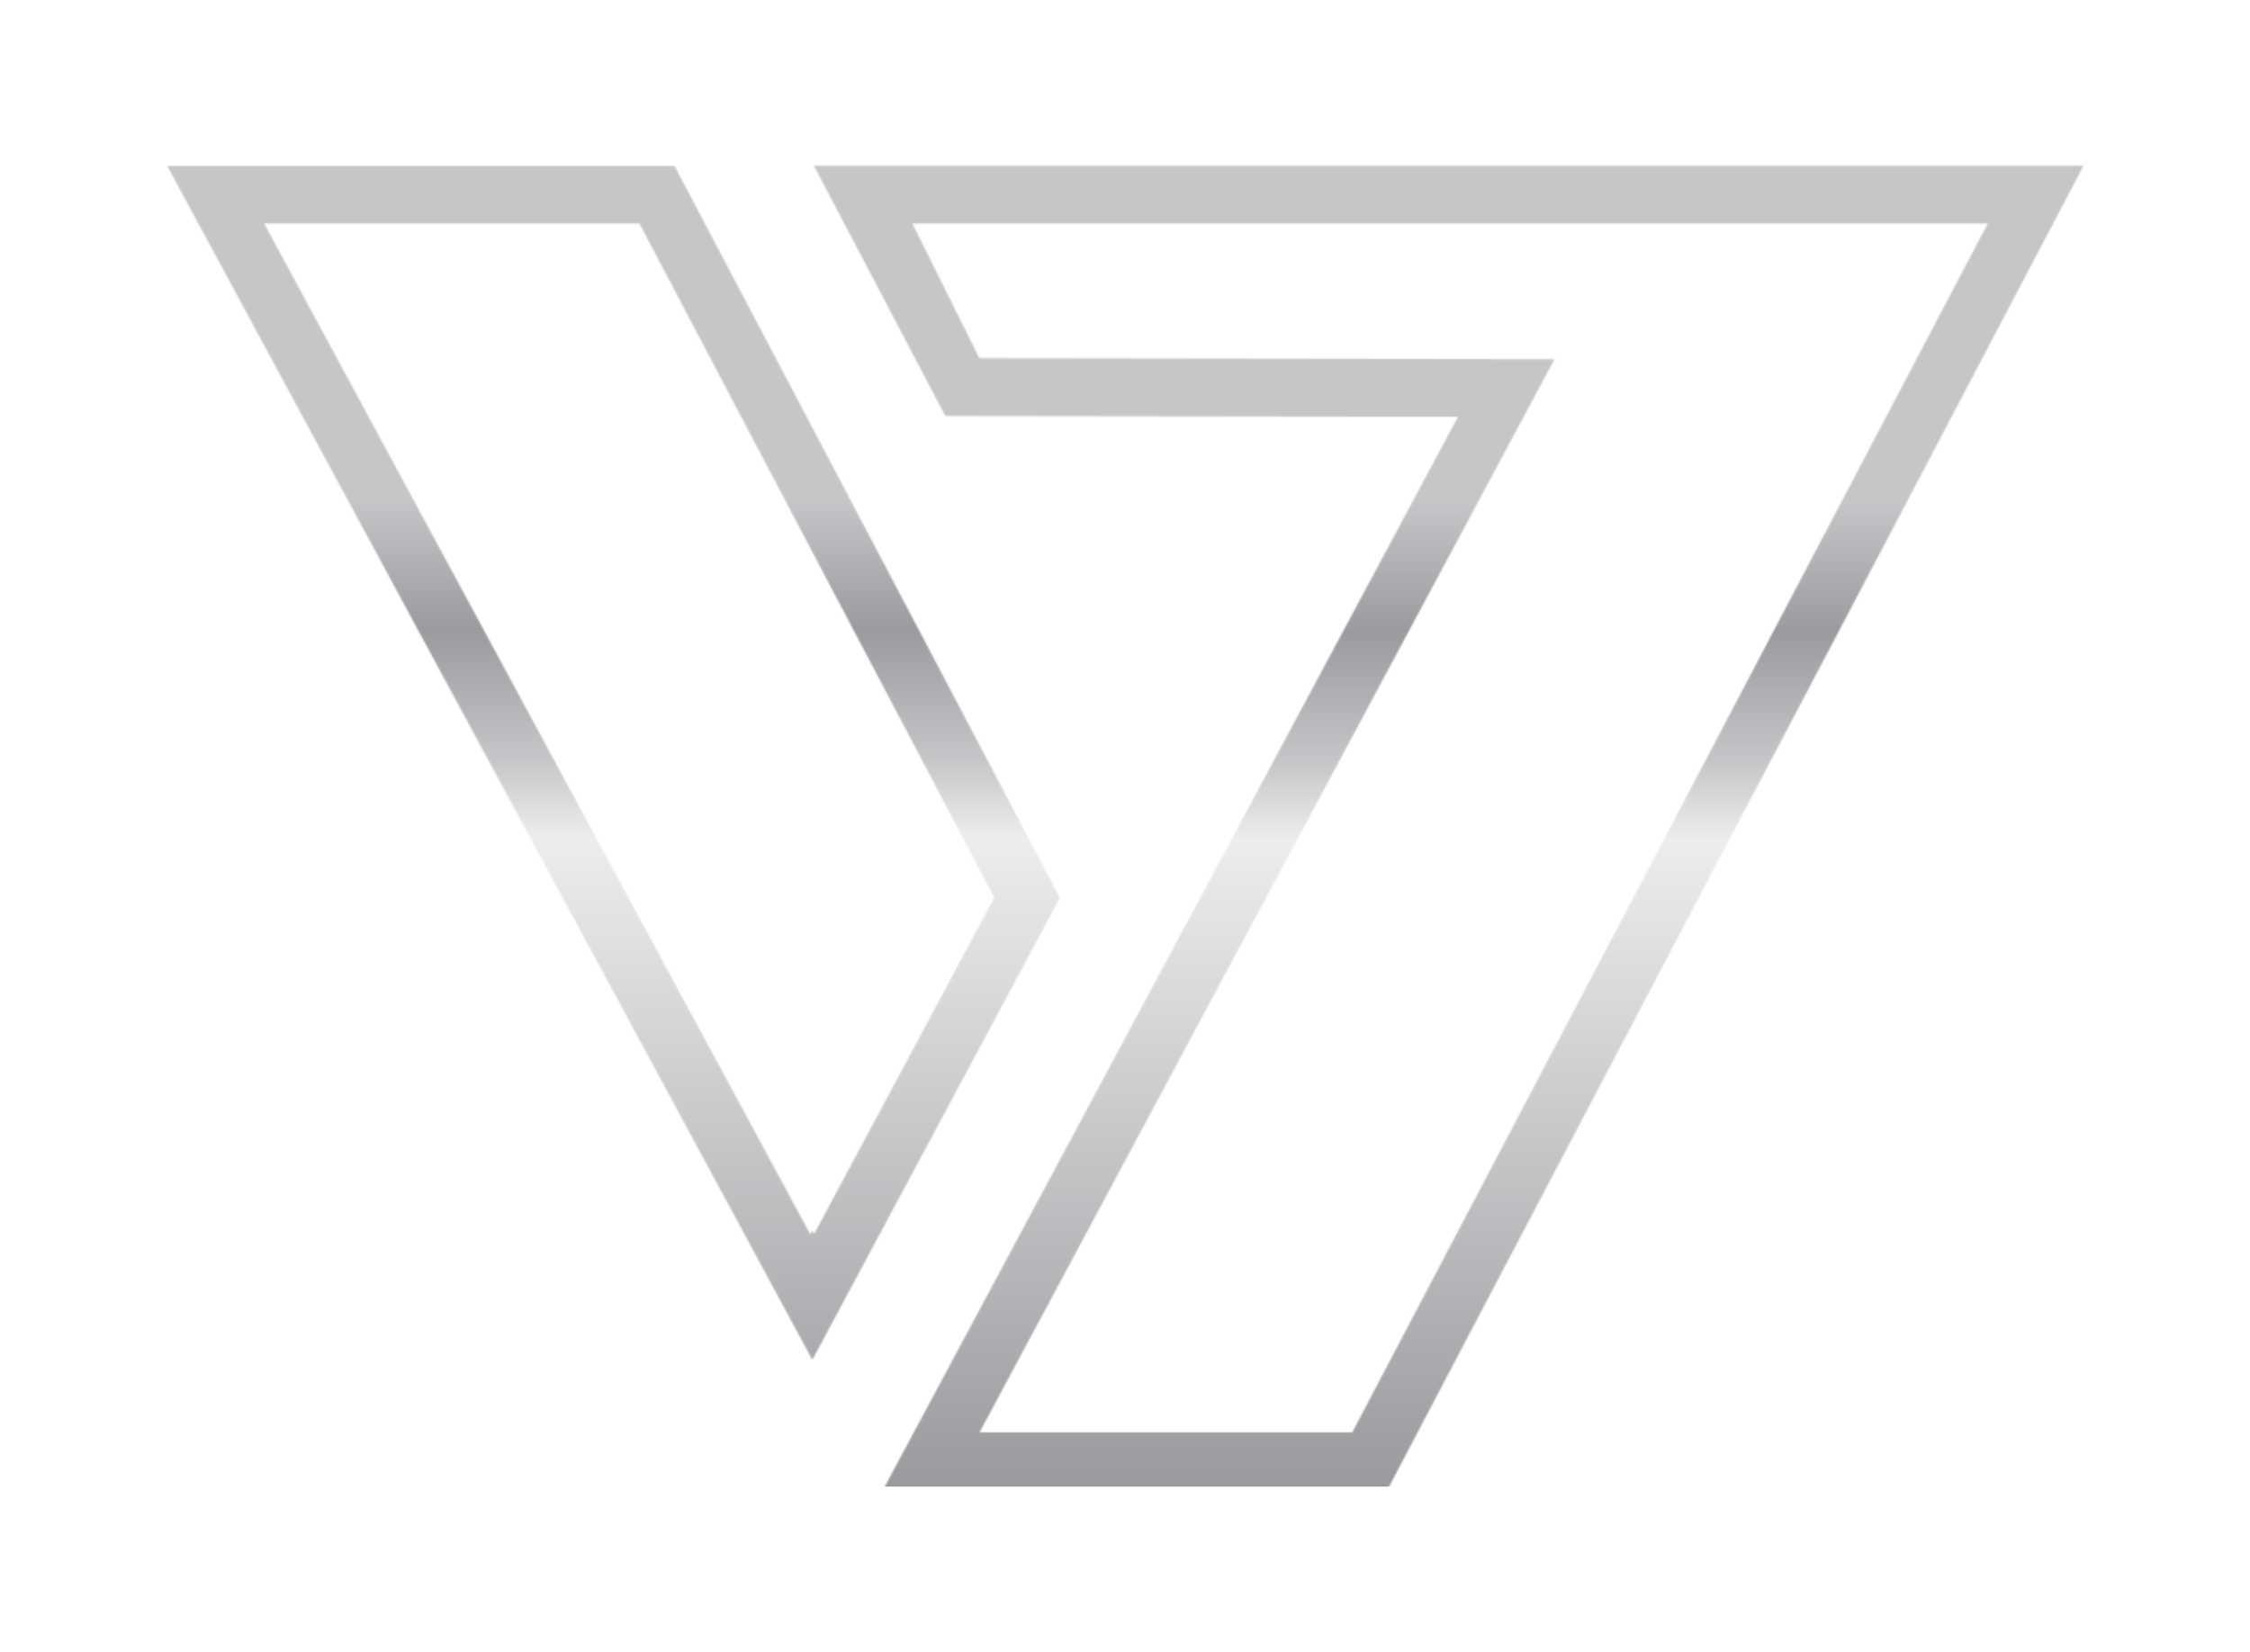<svg width="1360" height="999" viewBox="0 0 1360 999" fill="none" xmlns="http://www.w3.org/2000/svg">
<g clip-path="url(#clip0_129_2415)" filter="url(#filter0_d_129_2415)">
<mask id="mask0_129_2415" style="mask-type:luminance" maskUnits="userSpaceOnUse" x="100" y="100" width="541" height="723">
<path d="M159.664 135.158H386.524L601.032 542.668L492.09 746.052L491.016 743.904L489.814 746.308L159.664 135.158ZM407.647 100.174H100.999L491.016 822.133L640.645 542.796L407.647 100.174Z" fill="white"/>
</mask>
<g mask="url(#mask0_129_2415)">
<path d="M640.645 100.174H100.999V822.133H640.645V100.174Z" fill="url(#paint0_linear_129_2415)"/>
</g>
<mask id="mask1_129_2415" style="mask-type:luminance" maskUnits="userSpaceOnUse" x="491" y="100" width="769" height="801">
<path d="M939.622 217.172L591.954 216.532L551.471 135.158H1201.49L817.356 866.016H592.056L939.622 217.172ZM491.962 100.174L571.367 251.466L881.264 252.028L533.621 900.975H838.48L1259.39 100.174H491.962Z" fill="white"/>
</mask>
<g mask="url(#mask1_129_2415)">
<path d="M1268.47 98H486.414V898.8H1268.47V98Z" fill="url(#paint1_linear_129_2415)"/>
</g>
</g>
<defs>
<filter id="filter0_d_129_2415" x="0.88" y="-2.12" width="1367.71" height="1003.24" filterUnits="userSpaceOnUse" color-interpolation-filters="sRGB">
<feFlood flood-opacity="0" result="BackgroundImageFix"/>
<feColorMatrix in="SourceAlpha" type="matrix" values="0 0 0 0 0 0 0 0 0 0 0 0 0 0 0 0 0 0 127 0" result="hardAlpha"/>
<feOffset/>
<feGaussianBlur stdDeviation="50.06"/>
<feColorMatrix type="matrix" values="0 0 0 0 1 0 0 0 0 1 0 0 0 0 1 0 0 0 0.26 0"/>
<feBlend mode="normal" in2="BackgroundImageFix" result="effect1_dropShadow_129_2415"/>
<feBlend mode="normal" in="SourceGraphic" in2="effect1_dropShadow_129_2415" result="shape"/>
</filter>
<linearGradient id="paint0_linear_129_2415" x1="382.145" y1="301.686" x2="382.145" y2="1089.5" gradientUnits="userSpaceOnUse">
<stop stop-color="#C4C6C8"/>
<stop offset="0.1" stop-color="#999B9E"/>
<stop offset="0.2" stop-color="#C4C6C8"/>
<stop offset="0.26" stop-color="#EDEDEE"/>
<stop offset="0.8" stop-color="#919396"/>
<stop offset="1" stop-color="#737577"/>
</linearGradient>
<linearGradient id="paint1_linear_129_2415" x1="885.018" y1="302.939" x2="885.018" y2="1090.75" gradientUnits="userSpaceOnUse">
<stop stop-color="#C4C6C8"/>
<stop offset="0.1" stop-color="#999B9E"/>
<stop offset="0.2" stop-color="#C4C6C8"/>
<stop offset="0.26" stop-color="#EDEDEE"/>
<stop offset="0.8" stop-color="#919396"/>
<stop offset="1" stop-color="#737577"/>
</linearGradient>
<clipPath id="clip0_129_2415">
<rect width="1167.47" height="803" fill="white" transform="translate(101 98)"/>
</clipPath>
</defs>
</svg>
